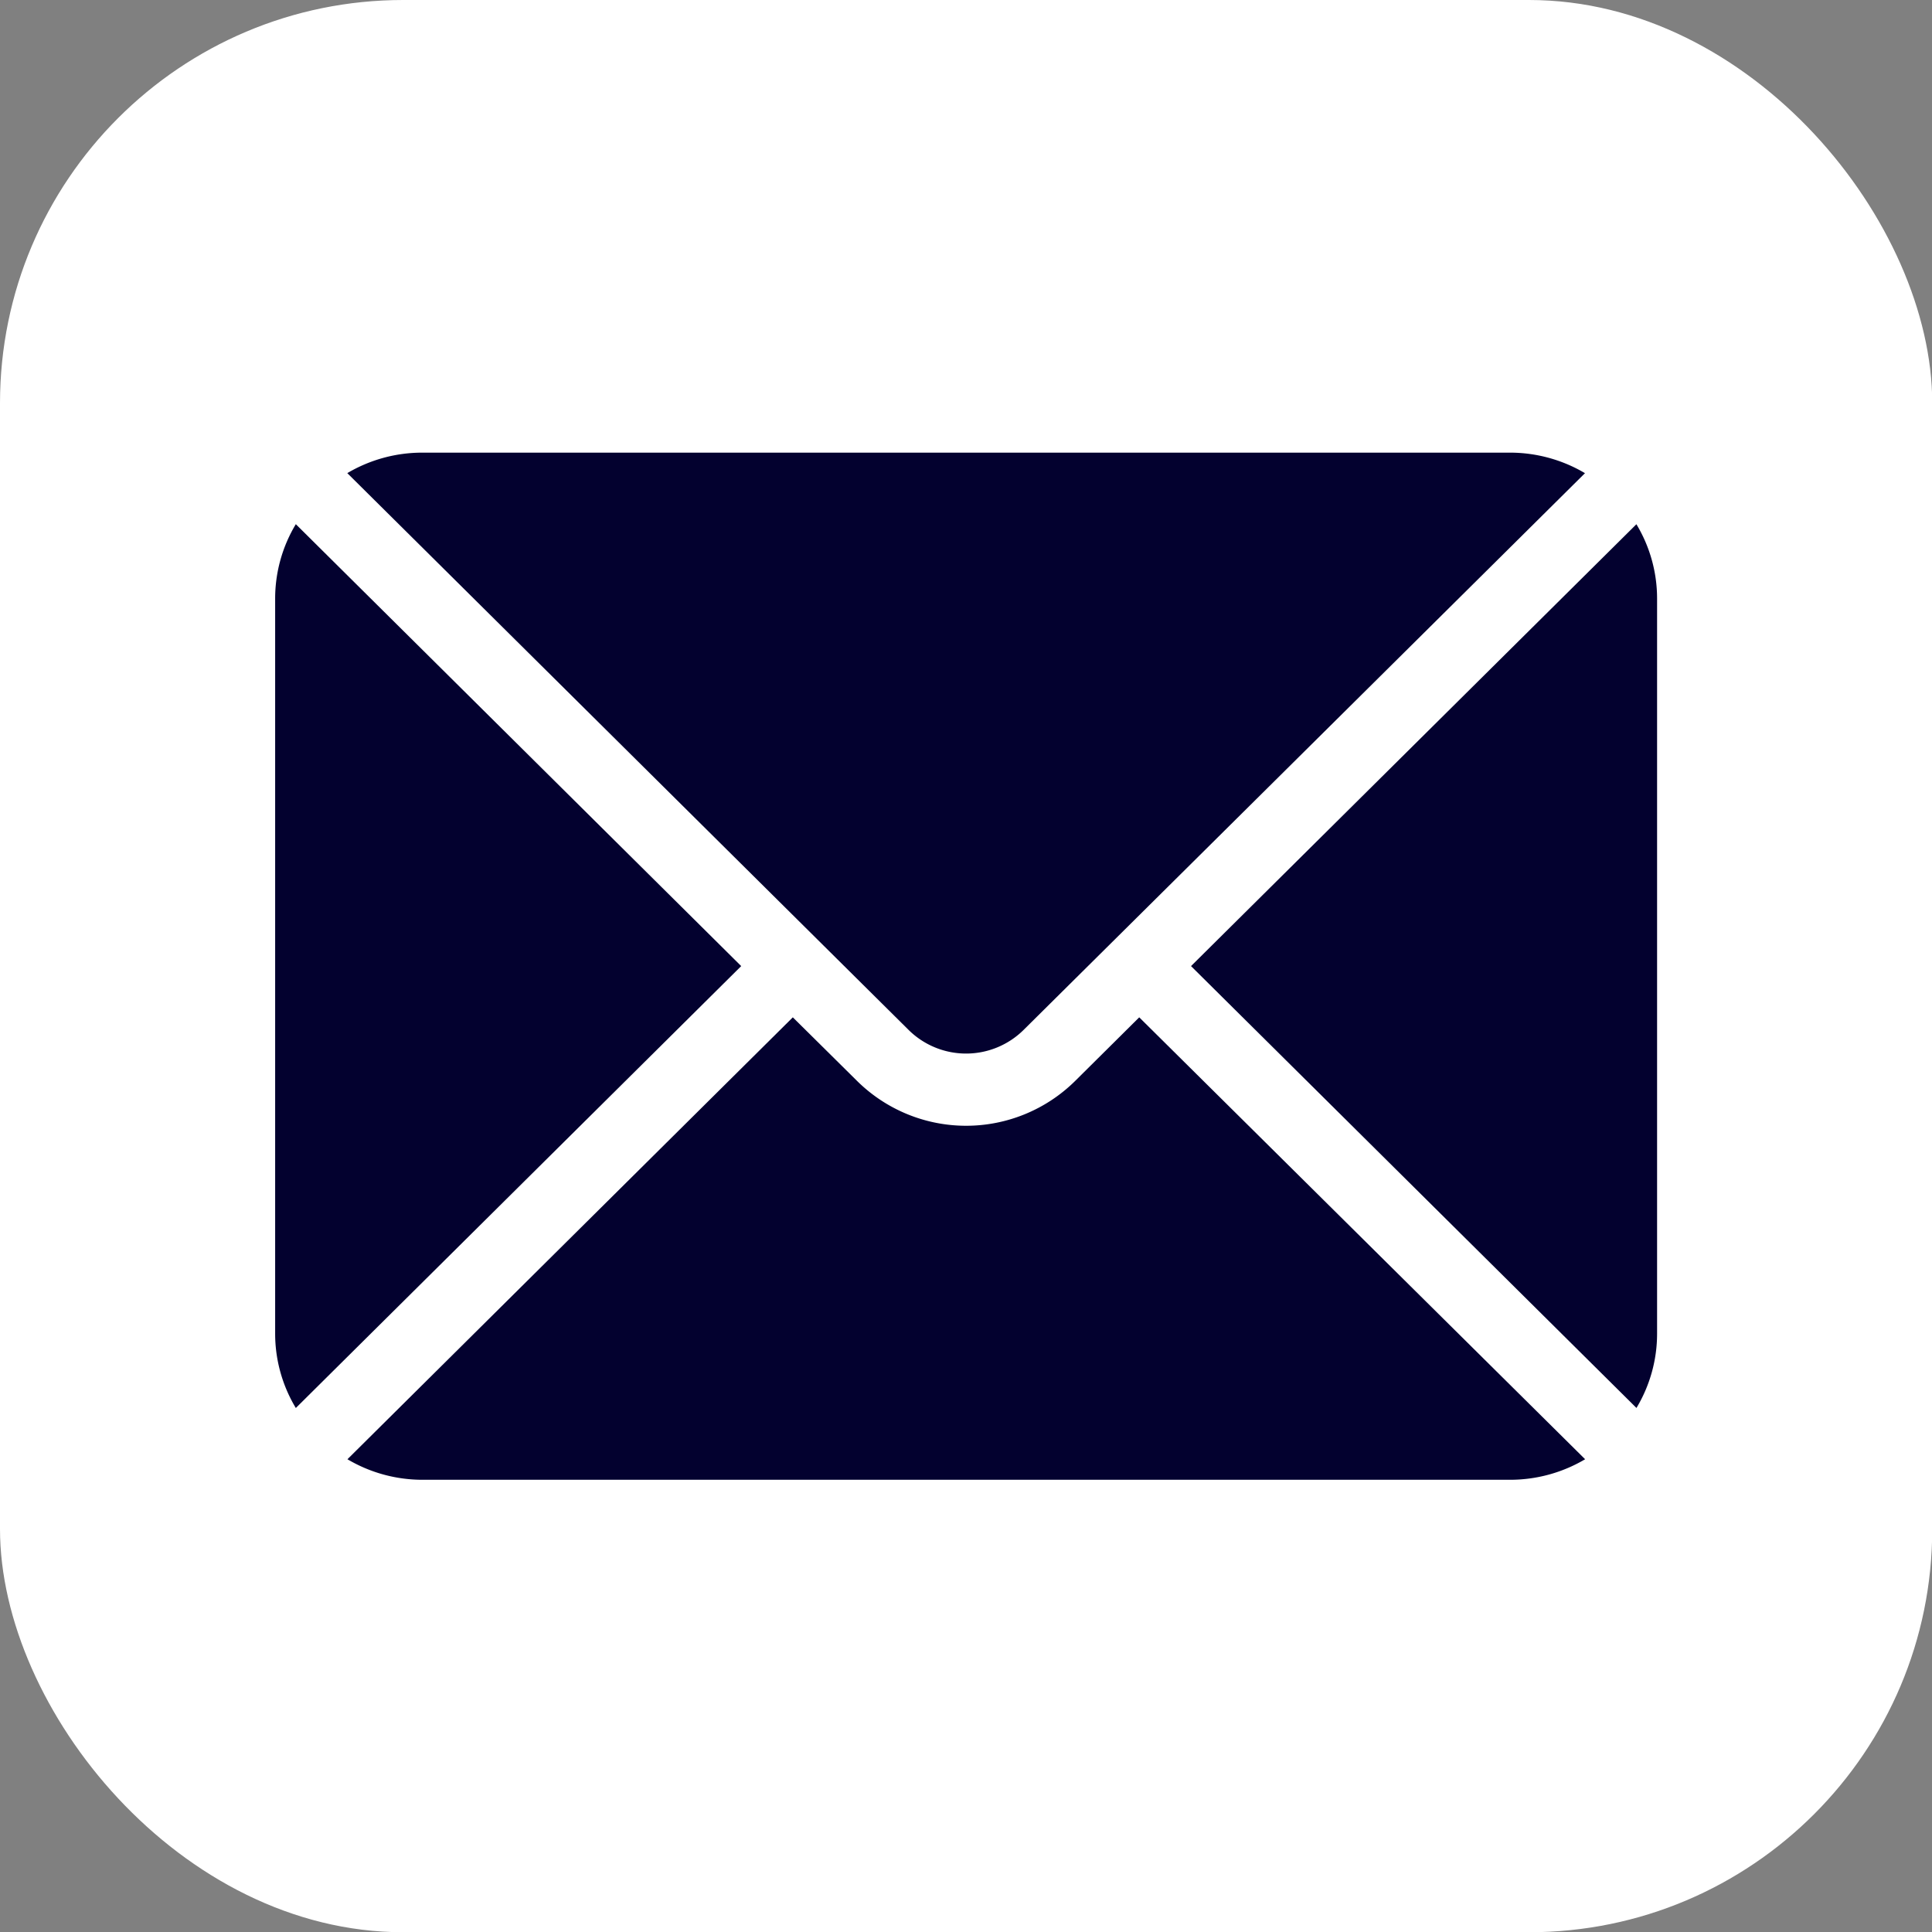 <?xml version="1.0" encoding="UTF-8" standalone="no"?><svg xmlns="http://www.w3.org/2000/svg" xmlns:xlink="http://www.w3.org/1999/xlink" fill="#000000" height="412.1" preserveAspectRatio="xMidYMid meet" version="1" viewBox="0.0 0.0 412.1 412.1" width="412.1" zoomAndPan="magnify"><rect x="0.0" y="0.0" width="412.1" height="412.1" fill="#808080" stroke="none"/><g data-name="Layer 2"><g data-name="Layer 1"><g id="change1_1"><rect fill="#ffffff" height="412.15" rx="86" ry="86" width="412.15"/></g><g id="change2_1"><path d="M349.06,300.32a30.74,30.74,0,0,0,4.4-15.84V127.67a30.73,30.73,0,0,0-4.41-15.85l-95,94.25Z" fill="#03012f"/></g><g id="change2_2"><path d="M193.83,219.71a17.44,17.44,0,0,0,24.48,0L338.08,100.93a31.38,31.38,0,0,0-16-4.38h-232a31.38,31.38,0,0,0-16,4.37Z" fill="#03012f"/></g><g id="change2_3"><path d="M63.1,111.81a30.73,30.73,0,0,0-4.41,15.86V284.48a30.73,30.73,0,0,0,4.41,15.85l95-94.26Z" fill="#03012f"/></g><g id="change2_4"><path d="M243,217,229.3,230.6a33.07,33.07,0,0,1-46.45,0L169.11,217l-95,94.26a31.38,31.38,0,0,0,16,4.38h232a31.38,31.38,0,0,0,16-4.38Z" fill="#03012f"/></g></g></g></svg>